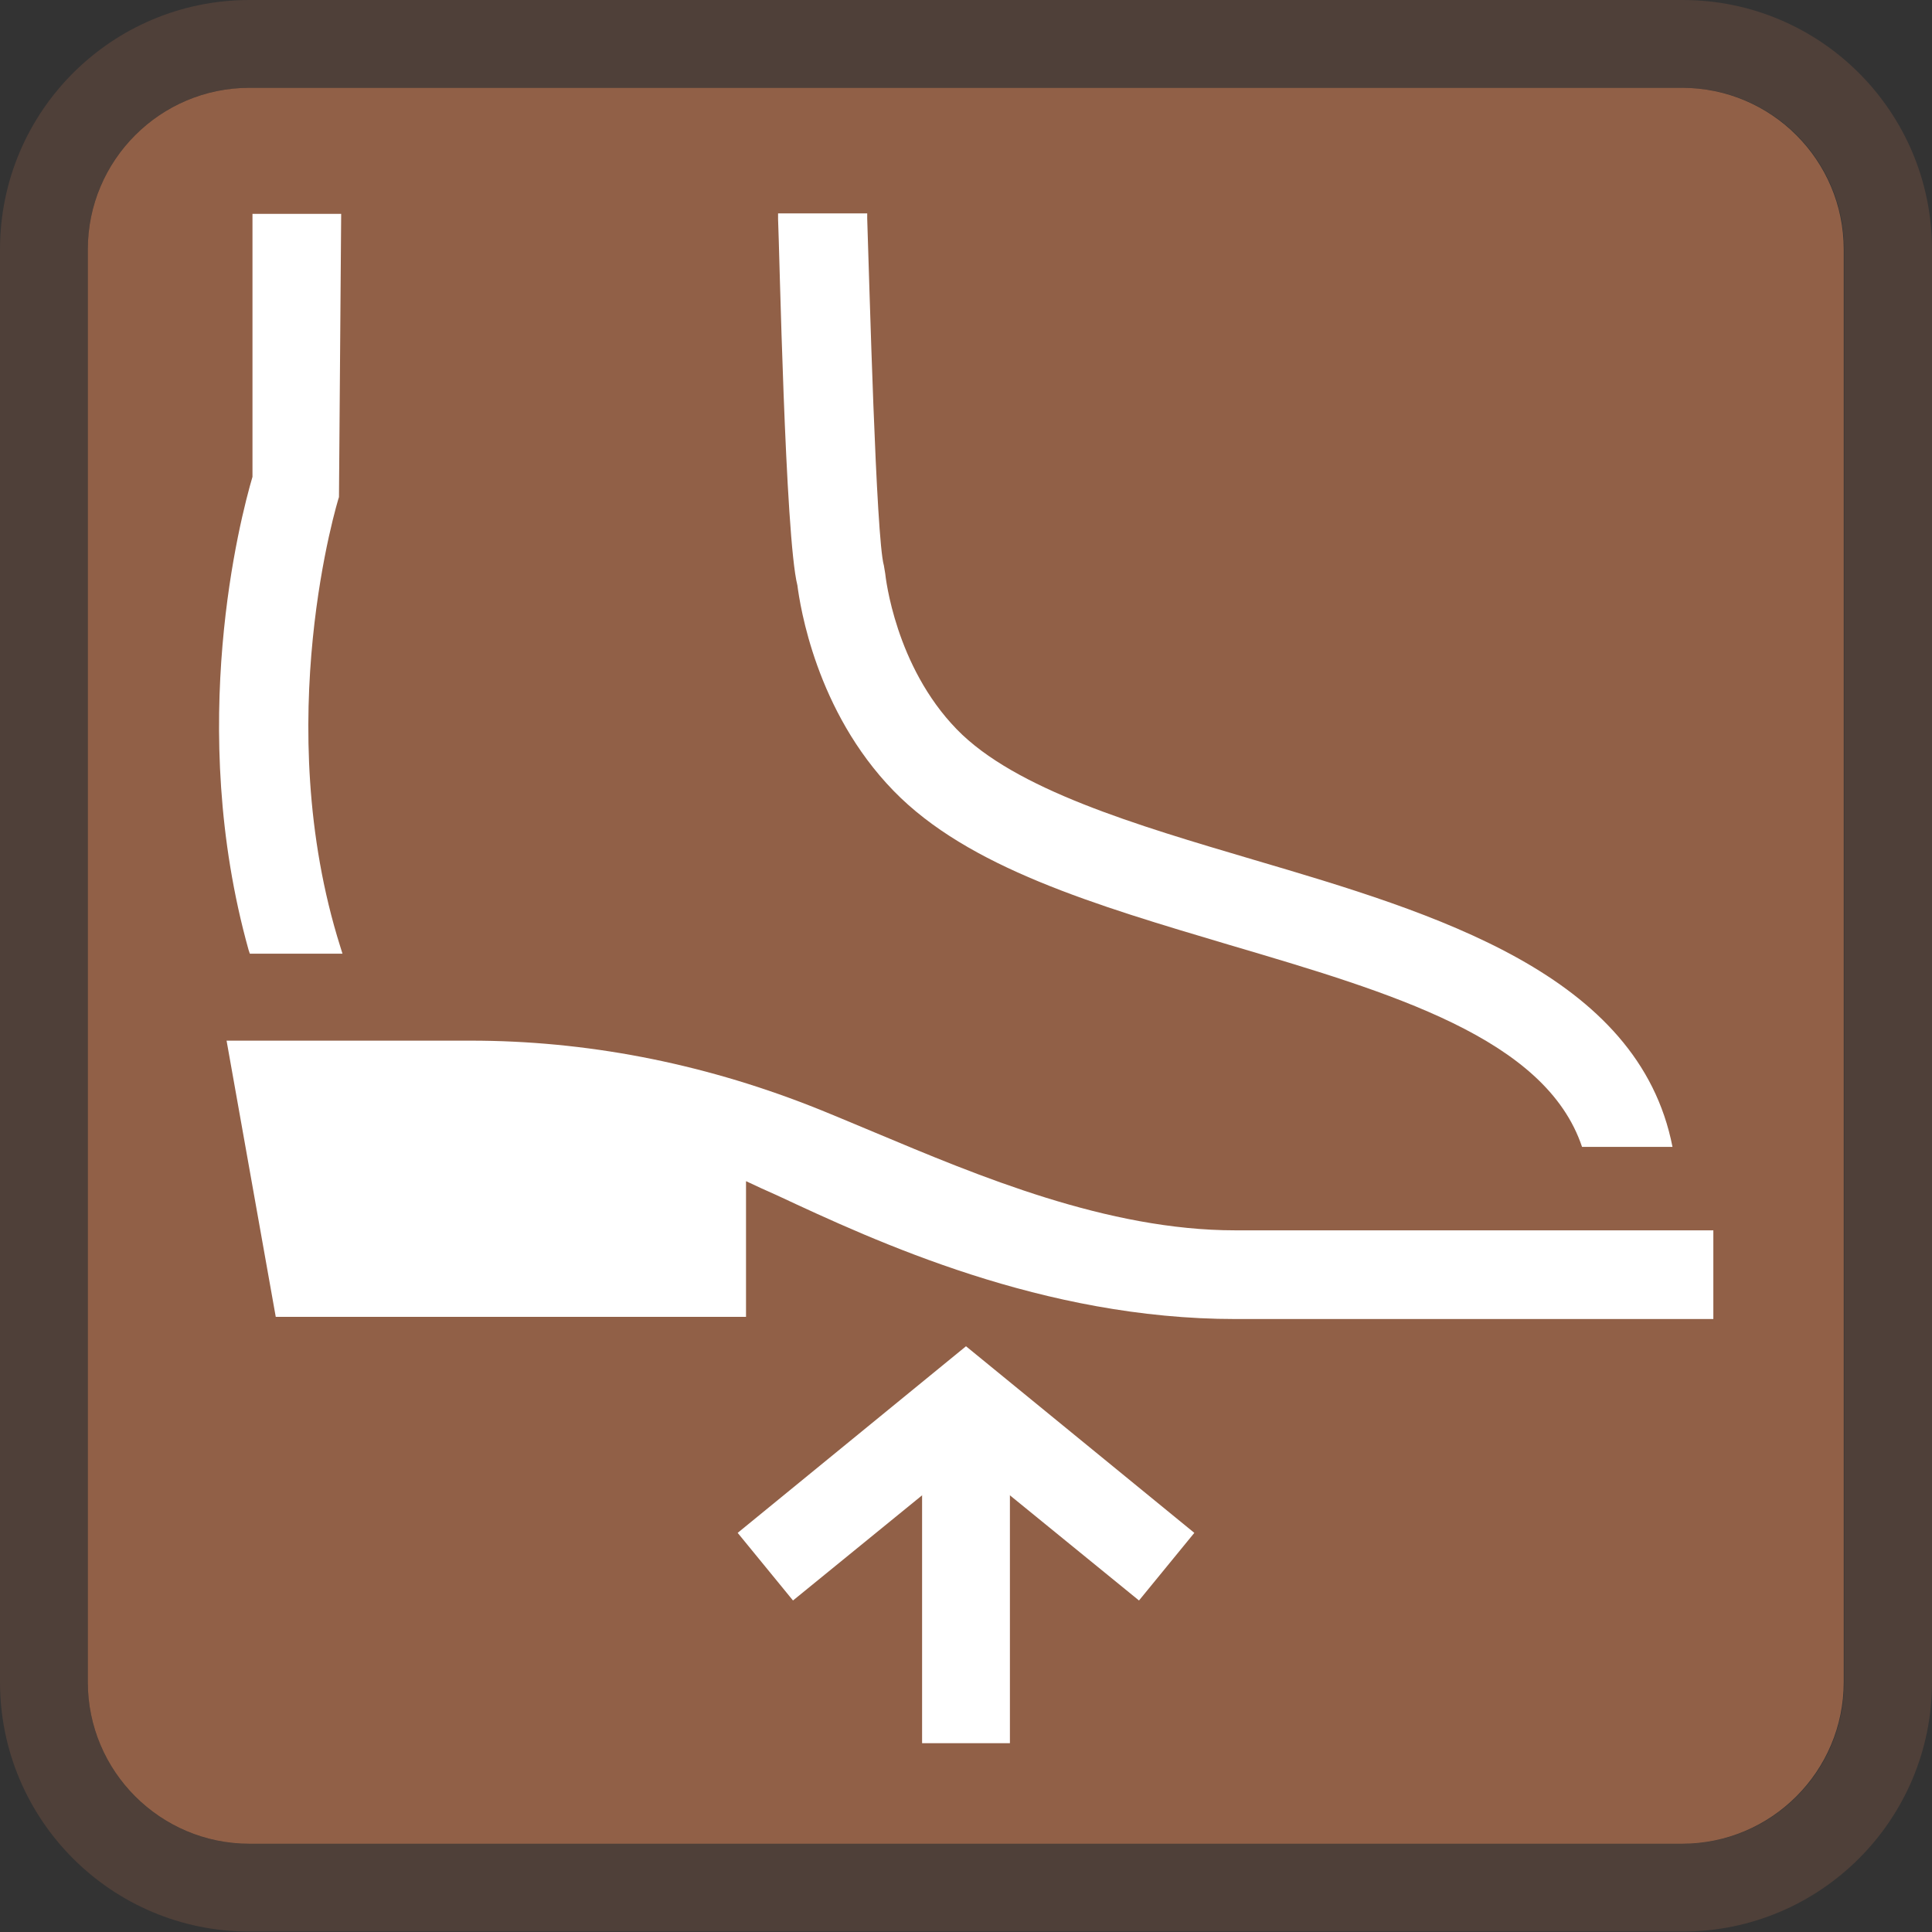 <svg viewBox="0 0 44 44" version="1.1" xmlns="http://www.w3.org/2000/svg" id="Layer_1">
  
  <rect x="0" y="0" width="44" height="44" fill="#333333" stroke="none"/>
  
  <defs>
    <style>
      .st0 {
        fill: #916047;
      }

      .st1 {
        fill: #fff;
      }

      .st2 {
        fill: none;
        stroke: #916047;
        stroke-opacity: .3;
        stroke-width: 2px;
      }
    </style>
  </defs>
  <path d="M38.31,2H5.68c-2.03,0-3.68,1.65-3.68,3.68v32.63c0,2.03,1.65,3.68,3.68,3.68h32.63c2.03,0,3.68-1.65,3.68-3.68V5.68c0-2.03-1.65-3.68-3.68-3.68h0Z" class="st0"></path>
  <path d="M38.32,1c2.59,0,4.68,2.1,4.68,4.68v32.63c0,2.59-2.1,4.68-4.68,4.68H5.68c-2.59,0-4.68-2.1-4.68-4.68V5.68c0-2.59,2.1-4.68,4.68-4.68h32.63Z" class="st2"></path>
  <g>
    <polygon points="25.94 36.45 22 33.24 18.06 36.45 16.8 34.91 22 30.66 27.2 34.91 25.94 36.45" class="st1"></polygon>
    <rect height="7.75" width="2" y="31.95" x="21" class="st1"></rect>
  </g>
  <path d="M28.13,28.02c-2.91,0-5.85-1.24-8.21-2.23-.53-.22-1.02-.43-1.48-.61-2.51-.98-5.11-1.48-7.72-1.48h-5.56s1.12,6.29,1.12,6.29h10.71v-3.09c.21.1.45.21.7.32,2.27,1.06,6.06,2.82,10.45,2.82h10.88v-2.02h-10.88Z" class="st1"></path>
  <g>
    <path d="M7.72,11.31l.05-6.44h-2.02v5.99c-.28.95-1.51,5.68-.09,10.77l.03.09h2.11l-.05-.16c-1.61-5.11-.05-10.19-.03-10.24Z" class="st1"></path>
    <path d="M36.01,26.12h2.08c-.77-3.94-5.4-5.32-9.54-6.54l-.04.12.04-.12c-2.67-.79-5.43-1.6-6.76-2.97-1.4-1.44-1.62-3.46-1.63-3.55l-.03-.18c-.18-.62-.33-6.45-.38-7.9v-.12h-2.03v.13c.03.62.16,7.24.44,8.34.06.46.42,2.86,2.19,4.68,1.7,1.75,4.59,2.6,7.65,3.51,3.69,1.09,7.2,2.12,8.03,4.6Z" class="st1"></path>
  </g>
</svg>
